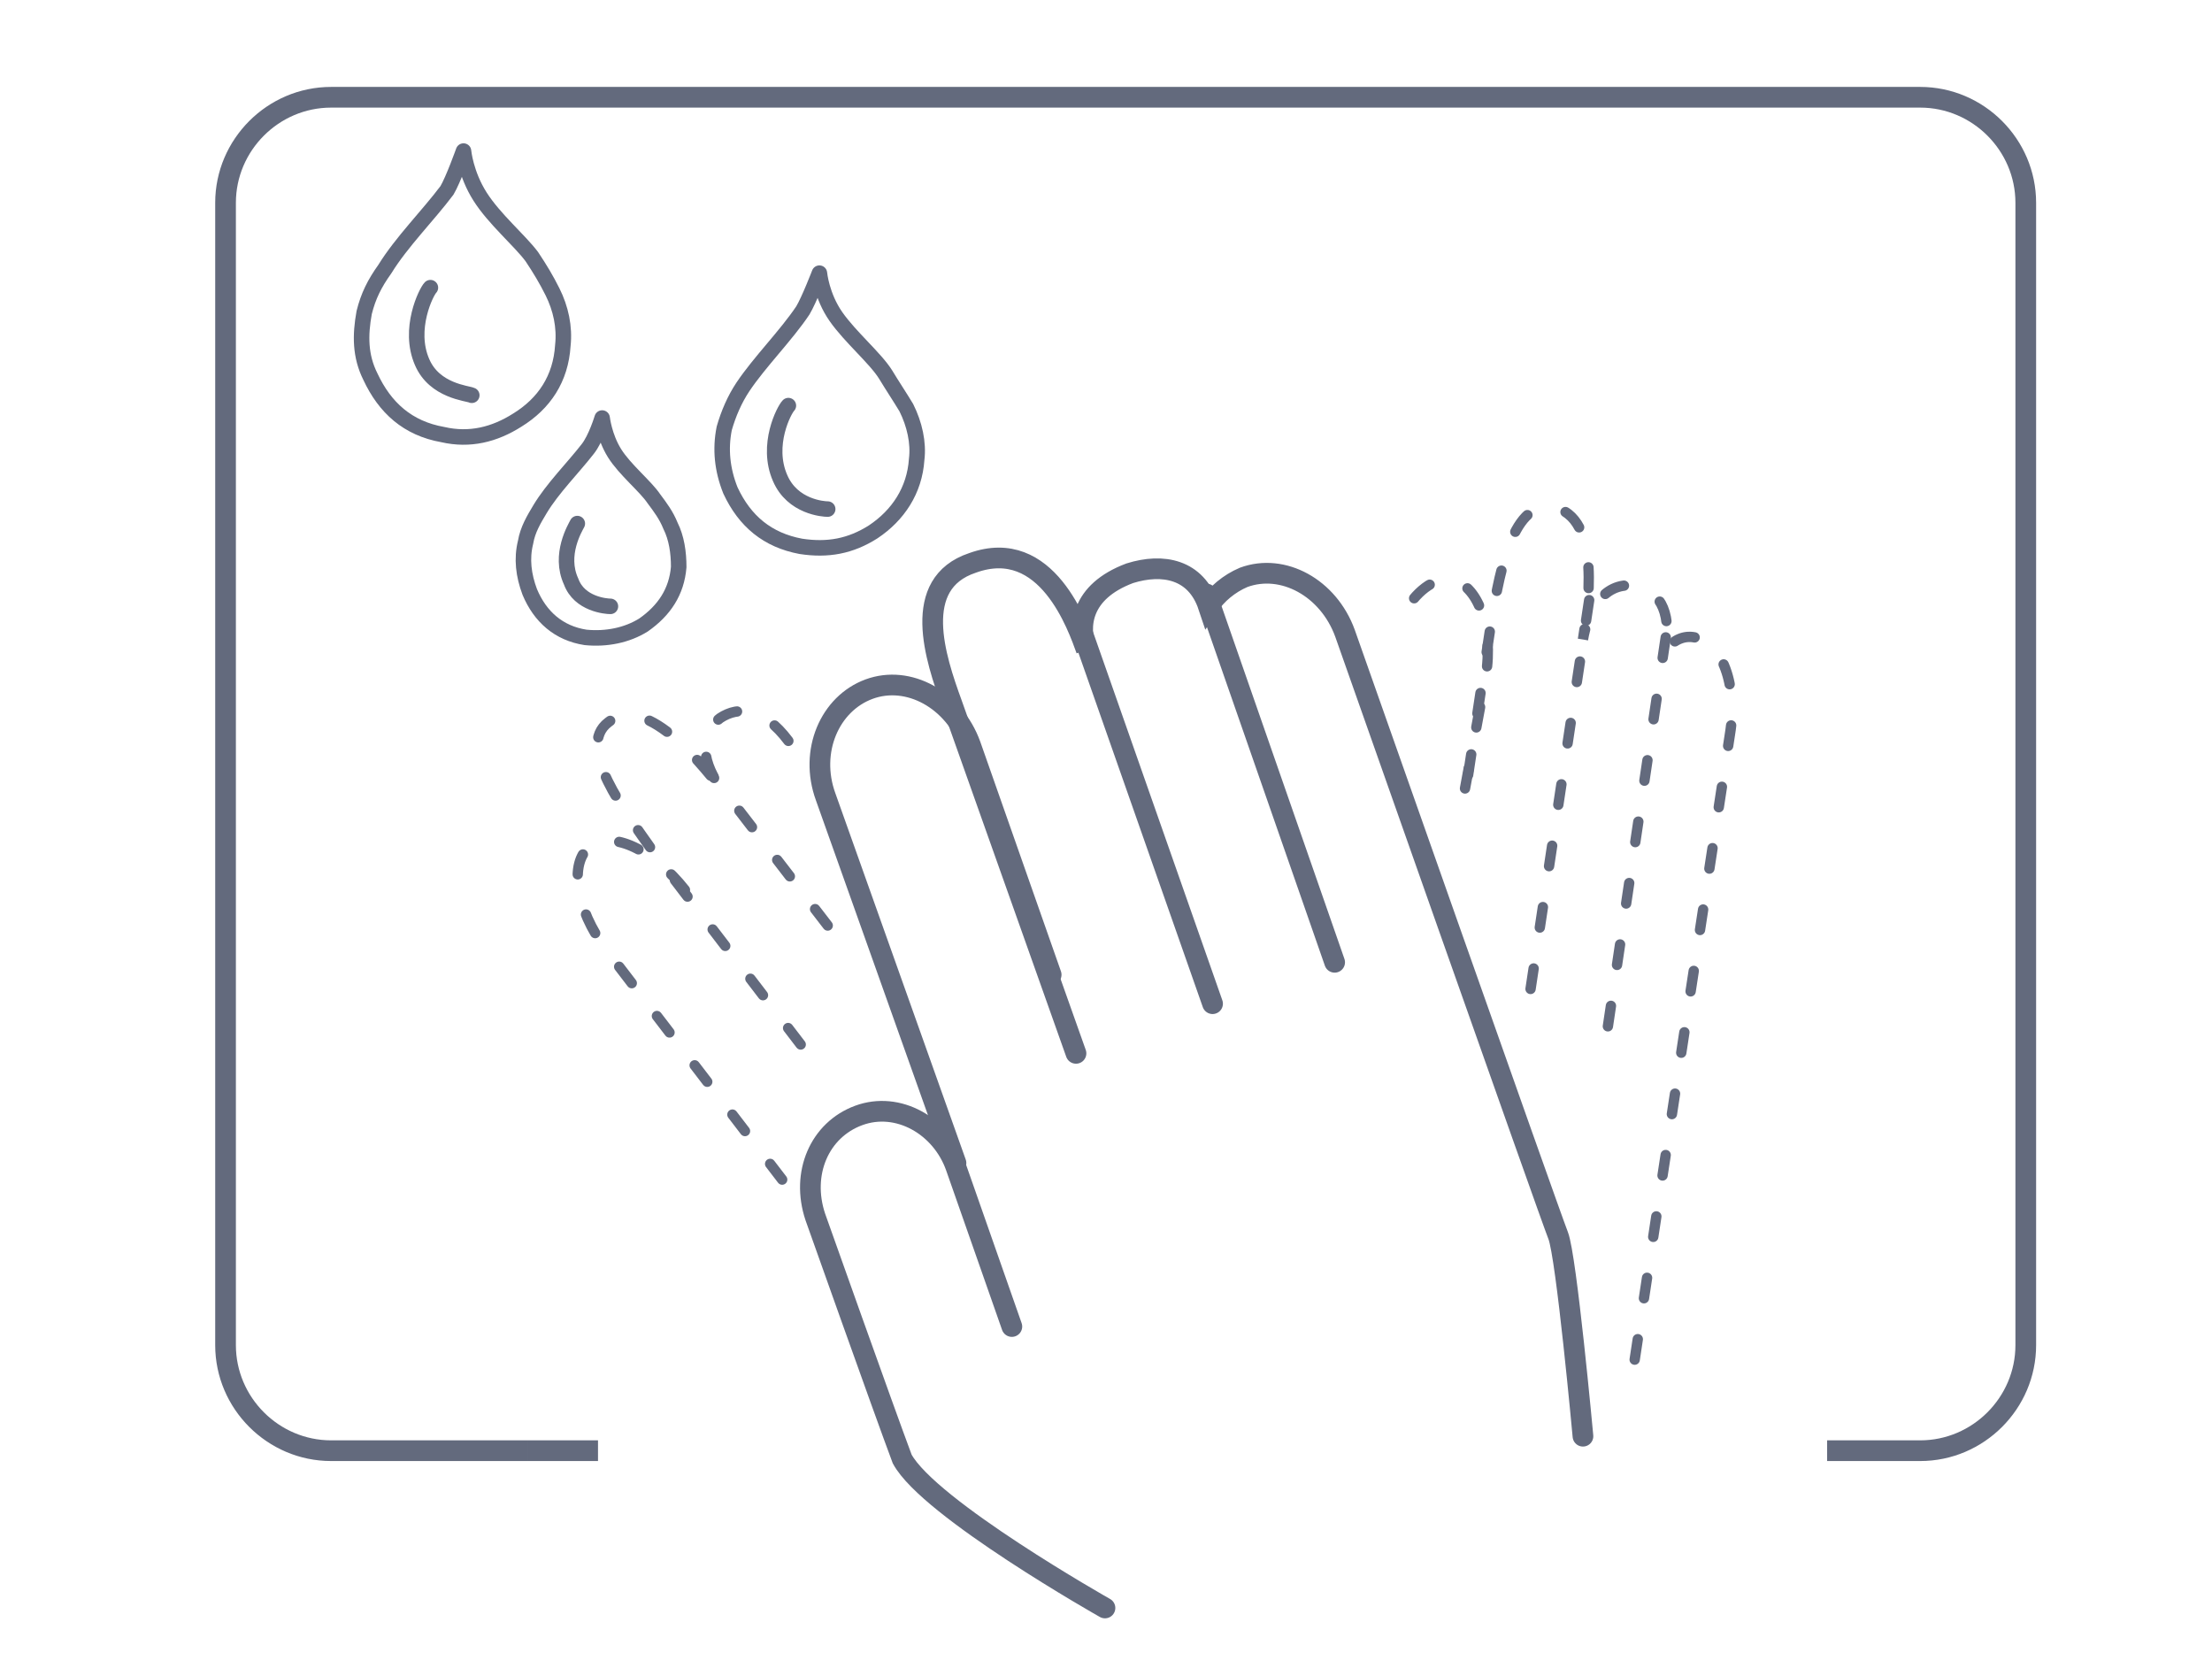 <?xml version="1.0" encoding="utf-8"?>
<!-- Generator: Adobe Illustrator 27.9.0, SVG Export Plug-In . SVG Version: 6.00 Build 0)  -->
<svg version="1.1" id="Ebene_1" xmlns="http://www.w3.org/2000/svg" xmlns:xlink="http://www.w3.org/1999/xlink" x="0px" y="0px"
	 viewBox="0 0 106.9 81" style="enable-background:new 0 0 106.9 81;" xml:space="preserve">
<style type="text/css">
	.st0{display:none;}
	.st1{display:inline;fill:#636A7D;}
	.st2{display:inline;fill:#FFFFFF;}
	.st3{fill:none;stroke:#636A7D;stroke-miterlimit:10;}
	.st4{fill:none;stroke:#636A7D;stroke-width:0.75;stroke-linecap:round;stroke-linejoin:round;stroke-miterlimit:10;}
	
		.st5{display:inline;fill:none;stroke:#636A7D;stroke-linecap:round;stroke-linejoin:round;stroke-miterlimit:10;stroke-dasharray:0,2.200000e-02;}
	
		.st6{display:inline;fill:none;stroke:#636A7D;stroke-linecap:round;stroke-linejoin:round;stroke-miterlimit:10;stroke-dasharray:0,2.051;}
	
		.st7{display:inline;fill:none;stroke:#636A7D;stroke-linecap:round;stroke-linejoin:round;stroke-miterlimit:10;stroke-dasharray:0,1.313;}
	
		.st8{display:inline;fill:none;stroke:#636A7D;stroke-linecap:round;stroke-linejoin:round;stroke-miterlimit:10;stroke-dasharray:0,0.545;}
	
		.st9{display:inline;fill:none;stroke:#636A7D;stroke-linecap:round;stroke-linejoin:round;stroke-miterlimit:10;stroke-dasharray:0,0.528;}
	
		.st10{display:inline;fill:none;stroke:#636A7D;stroke-linecap:round;stroke-linejoin:round;stroke-miterlimit:10;stroke-dasharray:0,1.275;}
	
		.st11{display:inline;fill:none;stroke:#636A7D;stroke-linecap:round;stroke-linejoin:round;stroke-miterlimit:10;stroke-dasharray:0,3.500000e-02;}
	
		.st12{display:inline;fill:none;stroke:#636A7D;stroke-linecap:round;stroke-linejoin:round;stroke-miterlimit:10;stroke-dasharray:0,2.095;}
	
		.st13{display:inline;fill:none;stroke:#636A7D;stroke-linecap:round;stroke-linejoin:round;stroke-miterlimit:10;stroke-dasharray:0,2.115;}
	
		.st14{display:inline;fill:none;stroke:#636A7D;stroke-linecap:round;stroke-linejoin:round;stroke-miterlimit:10;stroke-dasharray:0,2.093;}
	
		.st15{display:inline;fill:none;stroke:#636A7D;stroke-linecap:round;stroke-linejoin:round;stroke-miterlimit:10;stroke-dasharray:0,2.096;}
	
		.st16{display:inline;fill:none;stroke:#636A7D;stroke-linecap:round;stroke-linejoin:round;stroke-miterlimit:10;stroke-dasharray:0,2.341;}
	
		.st17{display:inline;fill:none;stroke:#636A7D;stroke-linecap:round;stroke-linejoin:round;stroke-miterlimit:10;stroke-dasharray:0,1.316;}
	
		.st18{display:inline;fill:none;stroke:#636A7D;stroke-linecap:round;stroke-linejoin:round;stroke-miterlimit:10;stroke-dasharray:0,0.558;}
	
		.st19{display:inline;fill:none;stroke:#636A7D;stroke-linecap:round;stroke-linejoin:round;stroke-miterlimit:10;stroke-dasharray:0,0.547;}
	
		.st20{display:inline;fill:none;stroke:#636A7D;stroke-linecap:round;stroke-linejoin:round;stroke-miterlimit:10;stroke-dasharray:0,2.100000e-02;}
	
		.st21{display:inline;fill:none;stroke:#636A7D;stroke-linecap:round;stroke-linejoin:round;stroke-miterlimit:10;stroke-dasharray:0,1.236;}
	
		.st22{display:inline;fill:none;stroke:#636A7D;stroke-linecap:round;stroke-linejoin:round;stroke-miterlimit:10;stroke-dasharray:0,1.869;}
	
		.st23{display:inline;fill:none;stroke:#636A7D;stroke-linecap:round;stroke-linejoin:round;stroke-miterlimit:10;stroke-dasharray:0,2.091;}
	
		.st24{display:inline;fill:none;stroke:#636A7D;stroke-linecap:round;stroke-linejoin:round;stroke-miterlimit:10;stroke-dasharray:0,2.114;}
	
		.st25{display:inline;fill:none;stroke:#636A7D;stroke-linecap:round;stroke-linejoin:round;stroke-miterlimit:10;stroke-dasharray:0,2.136;}
	
		.st26{display:inline;fill:none;stroke:#636A7D;stroke-linecap:round;stroke-linejoin:round;stroke-miterlimit:10;stroke-dasharray:0,1.3;}
	
		.st27{display:inline;fill:none;stroke:#636A7D;stroke-linecap:round;stroke-linejoin:round;stroke-miterlimit:10;stroke-dasharray:0,6.300000e-02;}
	
		.st28{display:inline;fill:none;stroke:#636A7D;stroke-linecap:round;stroke-linejoin:round;stroke-miterlimit:10;stroke-dasharray:0,0.496;}
	
		.st29{display:inline;fill:none;stroke:#636A7D;stroke-linecap:round;stroke-linejoin:round;stroke-miterlimit:10;stroke-dasharray:0,0.541;}
	
		.st30{display:inline;fill:none;stroke:#636A7D;stroke-linecap:round;stroke-linejoin:round;stroke-miterlimit:10;stroke-dasharray:0,1.33;}
	
		.st31{display:inline;fill:none;stroke:#636A7D;stroke-linecap:round;stroke-linejoin:round;stroke-miterlimit:10;stroke-dasharray:0,2.138;}
	
		.st32{display:inline;fill:none;stroke:#636A7D;stroke-linecap:round;stroke-linejoin:round;stroke-miterlimit:10;stroke-dasharray:0,2.084;}
	
		.st33{display:inline;fill:none;stroke:#636A7D;stroke-linecap:round;stroke-linejoin:round;stroke-miterlimit:10;stroke-dasharray:0,2.083;}
	
		.st34{display:inline;fill:none;stroke:#636A7D;stroke-linecap:round;stroke-linejoin:round;stroke-miterlimit:10;stroke-dasharray:0,2.158;}
	
		.st35{display:inline;fill:none;stroke:#636A7D;stroke-linecap:round;stroke-linejoin:round;stroke-miterlimit:10;stroke-dasharray:0,1.298;}
	
		.st36{display:inline;fill:none;stroke:#636A7D;stroke-linecap:round;stroke-linejoin:round;stroke-miterlimit:10;stroke-dasharray:0,1.600000e-02;}
	
		.st37{display:inline;fill:none;stroke:#636A7D;stroke-linecap:round;stroke-linejoin:round;stroke-miterlimit:10;stroke-dasharray:0,0.542;}
	
		.st38{display:inline;fill:none;stroke:#636A7D;stroke-linecap:round;stroke-linejoin:round;stroke-miterlimit:10;stroke-dasharray:0,1.321;}
	
		.st39{display:inline;fill:none;stroke:#636A7D;stroke-linecap:round;stroke-linejoin:round;stroke-miterlimit:10;stroke-dasharray:0,2.028;}
	
		.st40{display:inline;fill:none;stroke:#636A7D;stroke-linecap:round;stroke-linejoin:round;stroke-miterlimit:10;stroke-dasharray:0,2.054;}
	.st41{display:inline;fill:none;stroke:#636A7D;stroke-linecap:round;stroke-linejoin:round;stroke-miterlimit:10;}
	
		.st42{display:inline;fill:none;stroke:#636A7D;stroke-linecap:round;stroke-linejoin:round;stroke-miterlimit:10;stroke-dasharray:0,1.94;}
	
		.st43{display:inline;fill:none;stroke:#636A7D;stroke-linecap:round;stroke-linejoin:round;stroke-miterlimit:10;stroke-dasharray:0,0.546;}
	
		.st44{display:inline;fill:none;stroke:#636A7D;stroke-linecap:round;stroke-linejoin:round;stroke-miterlimit:10;stroke-dasharray:0,3.400000e-02;}
	
		.st45{display:inline;fill:none;stroke:#636A7D;stroke-linecap:round;stroke-linejoin:round;stroke-miterlimit:10;stroke-dasharray:0,1.946;}
	
		.st46{display:inline;fill:none;stroke:#636A7D;stroke-linecap:round;stroke-linejoin:round;stroke-miterlimit:10;stroke-dasharray:0,2.1;}
	
		.st47{display:inline;fill:none;stroke:#636A7D;stroke-linecap:round;stroke-linejoin:round;stroke-miterlimit:10;stroke-dasharray:0,1.656;}
	
		.st48{display:inline;fill:none;stroke:#636A7D;stroke-linecap:round;stroke-linejoin:round;stroke-miterlimit:10;stroke-dasharray:0,2.071;}
	
		.st49{display:inline;fill:none;stroke:#636A7D;stroke-linecap:round;stroke-linejoin:round;stroke-miterlimit:10;stroke-dasharray:0,1.526;}
	
		.st50{display:inline;fill:none;stroke:#636A7D;stroke-linecap:round;stroke-linejoin:round;stroke-miterlimit:10;stroke-dasharray:0,0.554;}
	
		.st51{display:inline;fill:none;stroke:#636A7D;stroke-linecap:round;stroke-linejoin:round;stroke-miterlimit:10;stroke-dasharray:0,4.500000e-02;}
	
		.st52{display:inline;fill:none;stroke:#636A7D;stroke-linecap:round;stroke-linejoin:round;stroke-miterlimit:10;stroke-dasharray:0,0.464;}
	
		.st53{display:inline;fill:none;stroke:#636A7D;stroke-linecap:round;stroke-linejoin:round;stroke-miterlimit:10;stroke-dasharray:0,1.106;}
	
		.st54{display:inline;fill:none;stroke:#636A7D;stroke-linecap:round;stroke-linejoin:round;stroke-miterlimit:10;stroke-dasharray:0,2.122;}
	
		.st55{display:inline;fill:none;stroke:#636A7D;stroke-linecap:round;stroke-linejoin:round;stroke-miterlimit:10;stroke-dasharray:0,1.075;}
	
		.st56{display:inline;fill:none;stroke:#636A7D;stroke-linecap:round;stroke-linejoin:round;stroke-miterlimit:10;stroke-dasharray:0,9.600000e-02;}
	
		.st57{display:inline;fill:none;stroke:#636A7D;stroke-linecap:round;stroke-linejoin:round;stroke-miterlimit:10;stroke-dasharray:0,1.993;}
	.st58{fill:none;stroke:#636A7D;stroke-width:0.5;stroke-linecap:round;stroke-miterlimit:10;stroke-dasharray:1,2;}
	.st59{fill:none;stroke:#636A7D;stroke-linecap:round;stroke-miterlimit:10;}
</style>
<g>
	<g class="st0">
		<path class="st1" d="M17.5,9L17.5,9h73.8c1.7,0,3.1,1.4,3.1,3.1v0.1v53c0,1.7-1.4,3.1-3.1,3.1h-0.1H58c-0.3,0-0.6,0.3-0.6,0.6v2.8
			l0,0.2c0,0.1,3.3,0.2,7.5,0.2h9.6c1,0,1.8,0.8,1.8,1.8c0,1-0.8,1.8-1.8,1.8H34.2c-1,0-1.8-0.8-1.8-1.8c0-1,0.8-1.8,1.8-1.8h17.1
			l0-0.3v-1.7c0-0.9-5.6-1.7-12.4-1.7H17.5c-1.7,0-3.1-1.4-3.1-3.1V65V12C14.4,10.3,15.8,9,17.5,9"/>
	</g>
	<g class="st0">
		<path class="st2" d="M16,7.5c-1.2,0-2.3,1-2.3,2.3v55.1c0,1.2,1,2.3,2.3,2.3h76.7c1.2,0,2.3-1,2.3-2.3V9.8c0-1.2-1-2.3-2.3-2.3"/>
	</g>
</g>
<path class="st3" d="M28.9,70.1h-3.4 M25.5,70.1H16c-2.8,0-5.1-2.3-5.1-5.1V9.8c0-2.8,2.3-5.1,5.1-5.1h76.8c2.8,0,5.1,2.3,5.1,5.1
	V65c0,2.8-2.3,5.1-5.1,5.1h-4.5"/>
<g>
	<path class="st4" d="M20.8,13.9c-0.2,0.2-1.1,2-0.4,3.6c0.6,1.4,2.2,1.5,2.4,1.6 M22.4,7.3c0,0,0.1,1.1,0.8,2.2
		c0.7,1.1,1.9,2.1,2.5,2.9c0.4,0.6,0.7,1.1,1,1.7c0.4,0.8,0.6,1.7,0.5,2.6c-0.1,1.6-0.9,2.8-2.2,3.6c-1.1,0.7-2.3,1-3.6,0.7
		c-1.7-0.3-2.8-1.3-3.5-2.8c-0.5-1-0.5-2-0.3-3.1c0.2-0.8,0.5-1.4,1-2.1c0.8-1.3,2.1-2.6,3-3.8C21.9,8.7,22.4,7.3,22.4,7.3z"/>
	<path class="st4" d="M27.9,25.3c-0.1,0.2-0.9,1.5-0.3,2.8c0.4,1.1,1.7,1.2,1.9,1.2 M29.1,20.2c0,0,0.1,0.9,0.6,1.7
		c0.5,0.8,1.5,1.6,1.9,2.2c0.3,0.4,0.6,0.8,0.8,1.3c0.3,0.6,0.4,1.3,0.4,2c-0.1,1.2-0.7,2.1-1.7,2.8c-0.8,0.5-1.8,0.7-2.8,0.6
		c-1.3-0.2-2.2-1-2.7-2.2c-0.3-0.8-0.4-1.6-0.2-2.4c0.1-0.6,0.4-1.1,0.7-1.6c0.6-1,1.6-2,2.3-2.9C28.8,21.2,29.1,20.2,29.1,20.2z"/>
	<path class="st4" d="M38.1,19.6c-0.2,0.2-1.1,1.9-0.4,3.5c0.6,1.4,2.1,1.5,2.3,1.5 M39.6,13.2c0,0,0.1,1.1,0.8,2.1
		c0.7,1,1.9,2,2.4,2.8c0.3,0.5,0.7,1.1,1,1.6c0.4,0.8,0.6,1.7,0.5,2.5c-0.1,1.5-0.9,2.7-2.1,3.5c-1.1,0.7-2.2,0.9-3.5,0.7
		c-1.6-0.3-2.7-1.2-3.4-2.7c-0.4-1-0.5-2-0.3-3c0.2-0.7,0.5-1.4,0.9-2c0.8-1.2,2.1-2.5,2.9-3.7C39.1,14.5,39.6,13.2,39.6,13.2z"/>
</g>
<g class="st0">
	<line class="st5" x1="69.8" y1="61.5" x2="69.8" y2="61.6"/>
	<line class="st6" x1="68.3" y1="59.3" x2="56.2" y2="39.8"/>
	<path class="st7" d="M54,37.9c0.3,0,0.6,0,0.8,0.1"/>
	<path class="st8" d="M53.3,38.2c0.1-0.1,0.2-0.1,0.3-0.2"/>
	<path class="st9" d="M52.8,38.6c0.1-0.1,0.1-0.2,0.2-0.3"/>
	<path class="st10" d="M52.8,40.2c-0.2-0.3-0.2-0.5-0.2-0.8"/>
	<line class="st11" x1="52.8" y1="40.2" x2="52.8" y2="40.2"/>
	<line class="st12" x1="54.3" y1="42.6" x2="57.9" y2="48.5"/>
	<path class="st13" d="M58.1,52.1c0.4-0.3,0.7-0.7,0.8-1.1"/>
	<path class="st14" d="M55.7,51.5c0.3,0.4,0.7,0.7,1.1,0.8"/>
	<line class="st15" x1="54.2" y1="49.2" x2="50.6" y2="43.3"/>
	<line class="st16" x1="48.2" y1="39.5" x2="47.4" y2="38.2"/>
	<path class="st17" d="M45.1,36.2c0.3,0,0.6,0,0.8,0.1"/>
	<path class="st18" d="M44.4,36.4c0.1-0.1,0.2-0.1,0.3-0.2"/>
	<path class="st19" d="M43.9,36.9c0.1-0.1,0.2-0.2,0.2-0.3"/>
	<line class="st20" x1="43.9" y1="36.9" x2="43.9" y2="36.9"/>
	<path class="st21" d="M43.9,38.5c-0.2-0.3-0.2-0.5-0.2-0.8"/>
	<line class="st11" x1="43.9" y1="38.5" x2="43.9" y2="38.5"/>
	<line class="st22" x1="45.2" y1="40.6" x2="52.4" y2="52.1"/>
	<path class="st23" d="M52.5,55.6c0.4-0.3,0.7-0.7,0.8-1.1"/>
	<path class="st24" d="M50.1,55c0.3,0.4,0.7,0.7,1.1,0.8"/>
	<line class="st25" x1="48.6" y1="52.6" x2="40.4" y2="39.5"/>
	<path class="st26" d="M38.2,37.6c0.3-0.1,0.6,0,0.8,0.1"/>
	<line class="st27" x1="38.1" y1="37.6" x2="38.2" y2="37.6"/>
	<path class="st28" d="M37.5,37.8c0.1-0.1,0.2-0.1,0.3-0.1"/>
	<path class="st29" d="M37,38.3c0.1-0.1,0.1-0.2,0.2-0.3"/>
	<path class="st30" d="M37,39.9c-0.2-0.3-0.3-0.6-0.3-0.8"/>
	<line class="st31" x1="38.5" y1="42.3" x2="46.7" y2="55.5"/>
	<path class="st32" d="M46.9,59.1c0.4-0.3,0.7-0.7,0.8-1.1"/>
	<path class="st33" d="M44.5,58.5c0.3,0.4,0.7,0.7,1.1,0.8"/>
	<line class="st34" x1="42.9" y1="56.1" x2="36.2" y2="45.3"/>
	<path class="st35" d="M34,43.3c0.3,0,0.6,0,0.8,0.1"/>
	<path class="st18" d="M33.3,43.6c0.1-0.1,0.2-0.1,0.3-0.2"/>
	<line class="st36" x1="33.3" y1="43.6" x2="33.3" y2="43.6"/>
	<path class="st37" d="M32.8,44.1c0.1-0.1,0.1-0.2,0.2-0.3"/>
	<path class="st38" d="M32.8,45.7c-0.2-0.3-0.3-0.6-0.3-0.8"/>
	<line class="st39" x1="34.2" y1="48" x2="42" y2="60.4"/>
	<line class="st40" x1="45.4" y1="61.6" x2="68.4" y2="61.6"/>
	<path class="st41" d="M69.8,61.6L69.8,61.6 M42.7,61.6L42.7,61.6 M32.8,45.7L32.8,45.7 M32.8,44.1L32.8,44.1 M33.3,43.6L33.3,43.6
		 M33.3,43.6L33.3,43.6 M34,43.3L34,43.3 M35.4,44L35.4,44 M44.5,58.5L44.5,58.5 M46.9,59.1L46.9,59.1 M47.4,56.7L47.4,56.7
		 M37,39.9L37,39.9 M37,38.3L37,38.3 M37.5,37.8L37.5,37.8 M38.1,37.6L38.1,37.6 M38.2,37.6L38.2,37.6 M39.6,38.3L39.6,38.3
		 M50.1,55L50.1,55 M52.5,55.6L52.5,55.6 M53.1,53.2L53.1,53.2 M43.9,38.5L43.9,38.5 M43.9,38.5L43.9,38.5 M43.9,36.9L43.9,36.9
		 M43.9,36.9L43.9,36.9 M44.4,36.4L44.4,36.4 M45.1,36.2L45.1,36.2 M46.6,36.9L46.6,36.9 M49.8,42.1L49.8,42.1 M55.7,51.5L55.7,51.5
		 M58.1,52.1L58.1,52.1 M58.7,49.6L58.7,49.6 M52.8,40.2L52.8,40.2 M52.8,40.2L52.8,40.2 M52.8,38.6L52.8,38.6 M53.3,38.2L53.3,38.2
		 M54,37.9L54,37.9 M55.4,38.6L55.4,38.6 M69.8,61.5L69.8,61.5"/>
	<line class="st42" x1="85.7" y1="59" x2="87.2" y2="37.3"/>
	<path class="st7" d="M86.6,34.6c0.3,0.1,0.5,0.3,0.6,0.6"/>
	<path class="st43" d="M85.9,34.5c0.1,0,0.2,0,0.4,0"/>
	<path class="st9" d="M85.2,34.5c0.1,0,0.2-0.1,0.3-0.1"/>
	<path class="st10" d="M84.3,35.8c0-0.3,0.1-0.6,0.3-0.8"/>
	<line class="st44" x1="84.3" y1="35.8" x2="84.3" y2="35.8"/>
	<line class="st12" x1="84.1" y1="38.6" x2="83.6" y2="45.5"/>
	<path class="st13" d="M81.6,48.5c0.5,0,0.9-0.1,1.3-0.4"/>
	<path class="st14" d="M80,46.6c0,0.5,0.1,0.9,0.4,1.3"/>
	<line class="st15" x1="80.1" y1="43.9" x2="80.6" y2="37"/>
	<line class="st16" x1="81" y1="32.5" x2="81.1" y2="31"/>
	<path class="st17" d="M80.4,28c0.3,0.1,0.5,0.3,0.6,0.6"/>
	<path class="st18" d="M79.7,27.8c0.1,0,0.2,0,0.4,0.1"/>
	<path class="st19" d="M79,27.9c0.1,0,0.2-0.1,0.4-0.1"/>
	<line class="st20" x1="79" y1="27.9" x2="79" y2="27.9"/>
	<path class="st21" d="M78.1,29.2c0-0.3,0.1-0.6,0.3-0.8"/>
	<line class="st44" x1="78.1" y1="29.2" x2="78.1" y2="29.2"/>
	<line class="st22" x1="77.9" y1="31.7" x2="77" y2="45.2"/>
	<path class="st23" d="M75,48c0.5,0,0.9-0.1,1.3-0.4"/>
	<path class="st24" d="M73.3,46.2c0,0.5,0.1,0.9,0.4,1.3"/>
	<line class="st25" x1="73.5" y1="43.3" x2="74.6" y2="27.9"/>
	<path class="st26" d="M74,25.1c0.3,0.1,0.5,0.3,0.6,0.6"/>
	<line class="st27" x1="73.9" y1="25" x2="73.9" y2="25.1"/>
	<path class="st28" d="M73.3,24.9c0.1,0,0.2,0,0.3,0.1"/>
	<path class="st29" d="M72.6,24.9c0.1,0,0.2-0.1,0.3-0.1"/>
	<path class="st30" d="M71.6,26.3c0-0.3,0.1-0.6,0.3-0.8"/>
	<line class="st31" x1="71.4" y1="29.1" x2="70.3" y2="44.6"/>
	<path class="st32" d="M68.4,47.6c0.5,0,0.9-0.1,1.3-0.4"/>
	<path class="st33" d="M66.7,45.7c0,0.5,0.1,0.9,0.4,1.3"/>
	<line class="st34" x1="66.9" y1="42.9" x2="67.8" y2="30.1"/>
	<path class="st35" d="M67.2,27.2c0.2,0.1,0.5,0.3,0.6,0.6"/>
	<path class="st18" d="M66.5,27c0.1,0,0.2,0,0.4,0.1"/>
	<line class="st36" x1="66.5" y1="27.1" x2="66.5" y2="27.1"/>
	<path class="st37" d="M65.8,27.1c0.1,0,0.2-0.1,0.3-0.1"/>
	<path class="st38" d="M64.8,28.5c0-0.3,0.1-0.6,0.3-0.8"/>
	<line class="st45" x1="64.7" y1="31" x2="62.8" y2="57.9"/>
	<path class="st46" d="M60.8,60.8c0.5,0,0.9-0.1,1.3-0.4"/>
	<path class="st47" d="M59.2,59.5c0.1,0.4,0.3,0.7,0.6,0.9"/>
	<line class="st48" x1="58.5" y1="56.9" x2="56.6" y2="50.3"/>
	<path class="st49" d="M54.9,47.7c0.3,0.1,0.6,0.2,0.9,0.5"/>
	<path class="st50" d="M54.1,47.7c0.1,0,0.2,0,0.4-0.1"/>
	<line class="st51" x1="54.1" y1="47.8" x2="54.1" y2="47.8"/>
	<path class="st52" d="M53.5,48c0.1-0.1,0.2-0.1,0.3-0.2"/>
	<path class="st53" d="M53.2,49.4c-0.1-0.3-0.1-0.5,0-0.7"/>
	<line class="st54" x1="53.9" y1="52.1" x2="55.6" y2="58.8"/>
	<line class="st55" x1="56.6" y1="61.5" x2="56.3" y2="60.8"/>
	<line class="st56" x1="56.6" y1="61.6" x2="56.6" y2="61.5"/>
	<line class="st57" x1="59.3" y1="61.6" x2="84.2" y2="61.6"/>
	<path class="st41" d="M85.5,61.6L85.5,61.6 M56.6,61.6L56.6,61.6 M56.6,61.5L56.6,61.5 M56,60.2L56,60.2 M53.2,49.3L53.2,49.3
		 M53.5,48L53.5,48 M54.1,47.8L54.1,47.8 M54.1,47.7L54.1,47.7 M54.9,47.7L54.9,47.7 M56.2,49L56.2,49 M59.2,59.5L59.2,59.5
		 M60.8,60.8L60.8,60.8 M62.7,59.2L62.7,59.2 M64.8,28.5L64.8,28.5 M65.8,27.1L65.8,27.1 M66.5,27.1L66.5,27.1 M66.5,27L66.5,27
		 M67.2,27.2L67.2,27.2 M67.9,28.7L67.9,28.7 M66.7,45.7L66.7,45.7 M68.4,47.6L68.4,47.6 M70.2,46L70.2,46 M71.6,26.3L71.6,26.3
		 M72.6,24.9L72.6,24.9 M73.3,24.9L73.3,24.9 M73.9,25L73.9,25 M74,25.1L74,25.1 M74.7,26.5L74.7,26.5 M73.3,46.2L73.3,46.2 M75,48
		L75,48 M76.9,46.4L76.9,46.4 M78.1,29.2L78.1,29.2 M78.1,29.2L78.1,29.2 M79,27.9L79,27.9 M79,27.9L79,27.9 M79.7,27.8L79.7,27.8
		 M80.4,28L80.4,28 M81.2,29.4L81.2,29.4 M80.7,35.6L80.7,35.6 M80,46.6L80,46.6 M81.6,48.5L81.6,48.5 M83.5,46.9L83.5,46.9
		 M84.3,35.8L84.3,35.8 M84.3,35.8L84.3,35.8 M85.2,34.5L85.2,34.5 M85.9,34.5L85.9,34.5 M86.6,34.6L86.6,34.6 M87.3,36.1L87.3,36.1
		"/>
</g>
<g>
	<path class="st58" d="M33.1,43L33.1,43c-1.5-1.9-3.5-2.9-4.6-2.1c-1,0.8-0.7,3,0.8,5L37.8,57"/>
	<path class="st58" d="M38.1,35.8c-1.2-1.6-2.4-1.7-3.3-1.1c-1.3,1-0.6,2.6,0.2,3.6c-0.8-1-3.7-4.9-5.6-3.4
		c-1.6,1.2,0.8,4.3,2.2,6.3l7.5,9.8"/>
	<line class="st58" x1="33.9" y1="36.8" x2="40.6" y2="45.5"/>
</g>
<g>
	<path class="st58" d="M70.8,38.1l1-5.4c0.4-2.4-0.4-4.5-1.7-4.7c-0.8-0.1-1.7,0.6-2.3,1.7"/>
	<path class="st58" d="M79,65.7c1-6.7,4.6-30.2,4.6-30.2c0.4-2.4-0.4-4.5-1.7-4.7c-0.5-0.1-1,0.1-1.4,0.6c0.3-2-0.4-2.9-1.5-3.1
		c-1.6-0.2-2.3,1.4-2.5,2.6c0.2-1.3,1-6-1.5-6.4c-2-0.3-2.6,3.5-3,6l-1.3,8.6"/>
	<line class="st58" x1="76.8" y1="29" x2="73.8" y2="48.9"/>
	<line class="st58" x1="80.5" y1="30.8" x2="77.6" y2="50.3"/>
</g>
<g>
	<path class="st59" d="M50.8,47.1L46.9,36c-0.8-2.2-3-3.4-4.9-2.7c-1.9,0.7-2.9,3-2.1,5.2l6.3,17.7"/>
	<path class="st59" d="M76.5,69.4c0,0-0.8-8.7-1.2-9.7c-0.4-1-10.3-29.1-10.3-29.1c-0.8-2.2-3-3.4-4.9-2.7c-0.7,0.3-1.3,0.8-1.7,1.4
		c-0.6-1.8-2.2-2.1-3.8-1.6c-2.4,0.9-2.5,2.6-2.1,3.7c-0.4-1.1-1.9-5.5-5.5-4.2c-3,1-1.8,4.6-1,6.8l6,16.9"/>
	<path class="st59" d="M48.9,64.1l-2.7-7.7c-0.7-2-2.8-3.2-4.7-2.5c-1.9,0.7-2.8,2.8-2.1,4.9c0,0,3.3,9.3,4.2,11.7
		c1.3,2.4,9.8,7.2,9.8,7.2"/>
	<line class="st59" x1="52" y1="29.7" x2="58.6" y2="48.5"/>
	<line class="st59" x1="58.3" y1="28.7" x2="64.5" y2="46.5"/>
</g>
</svg>
